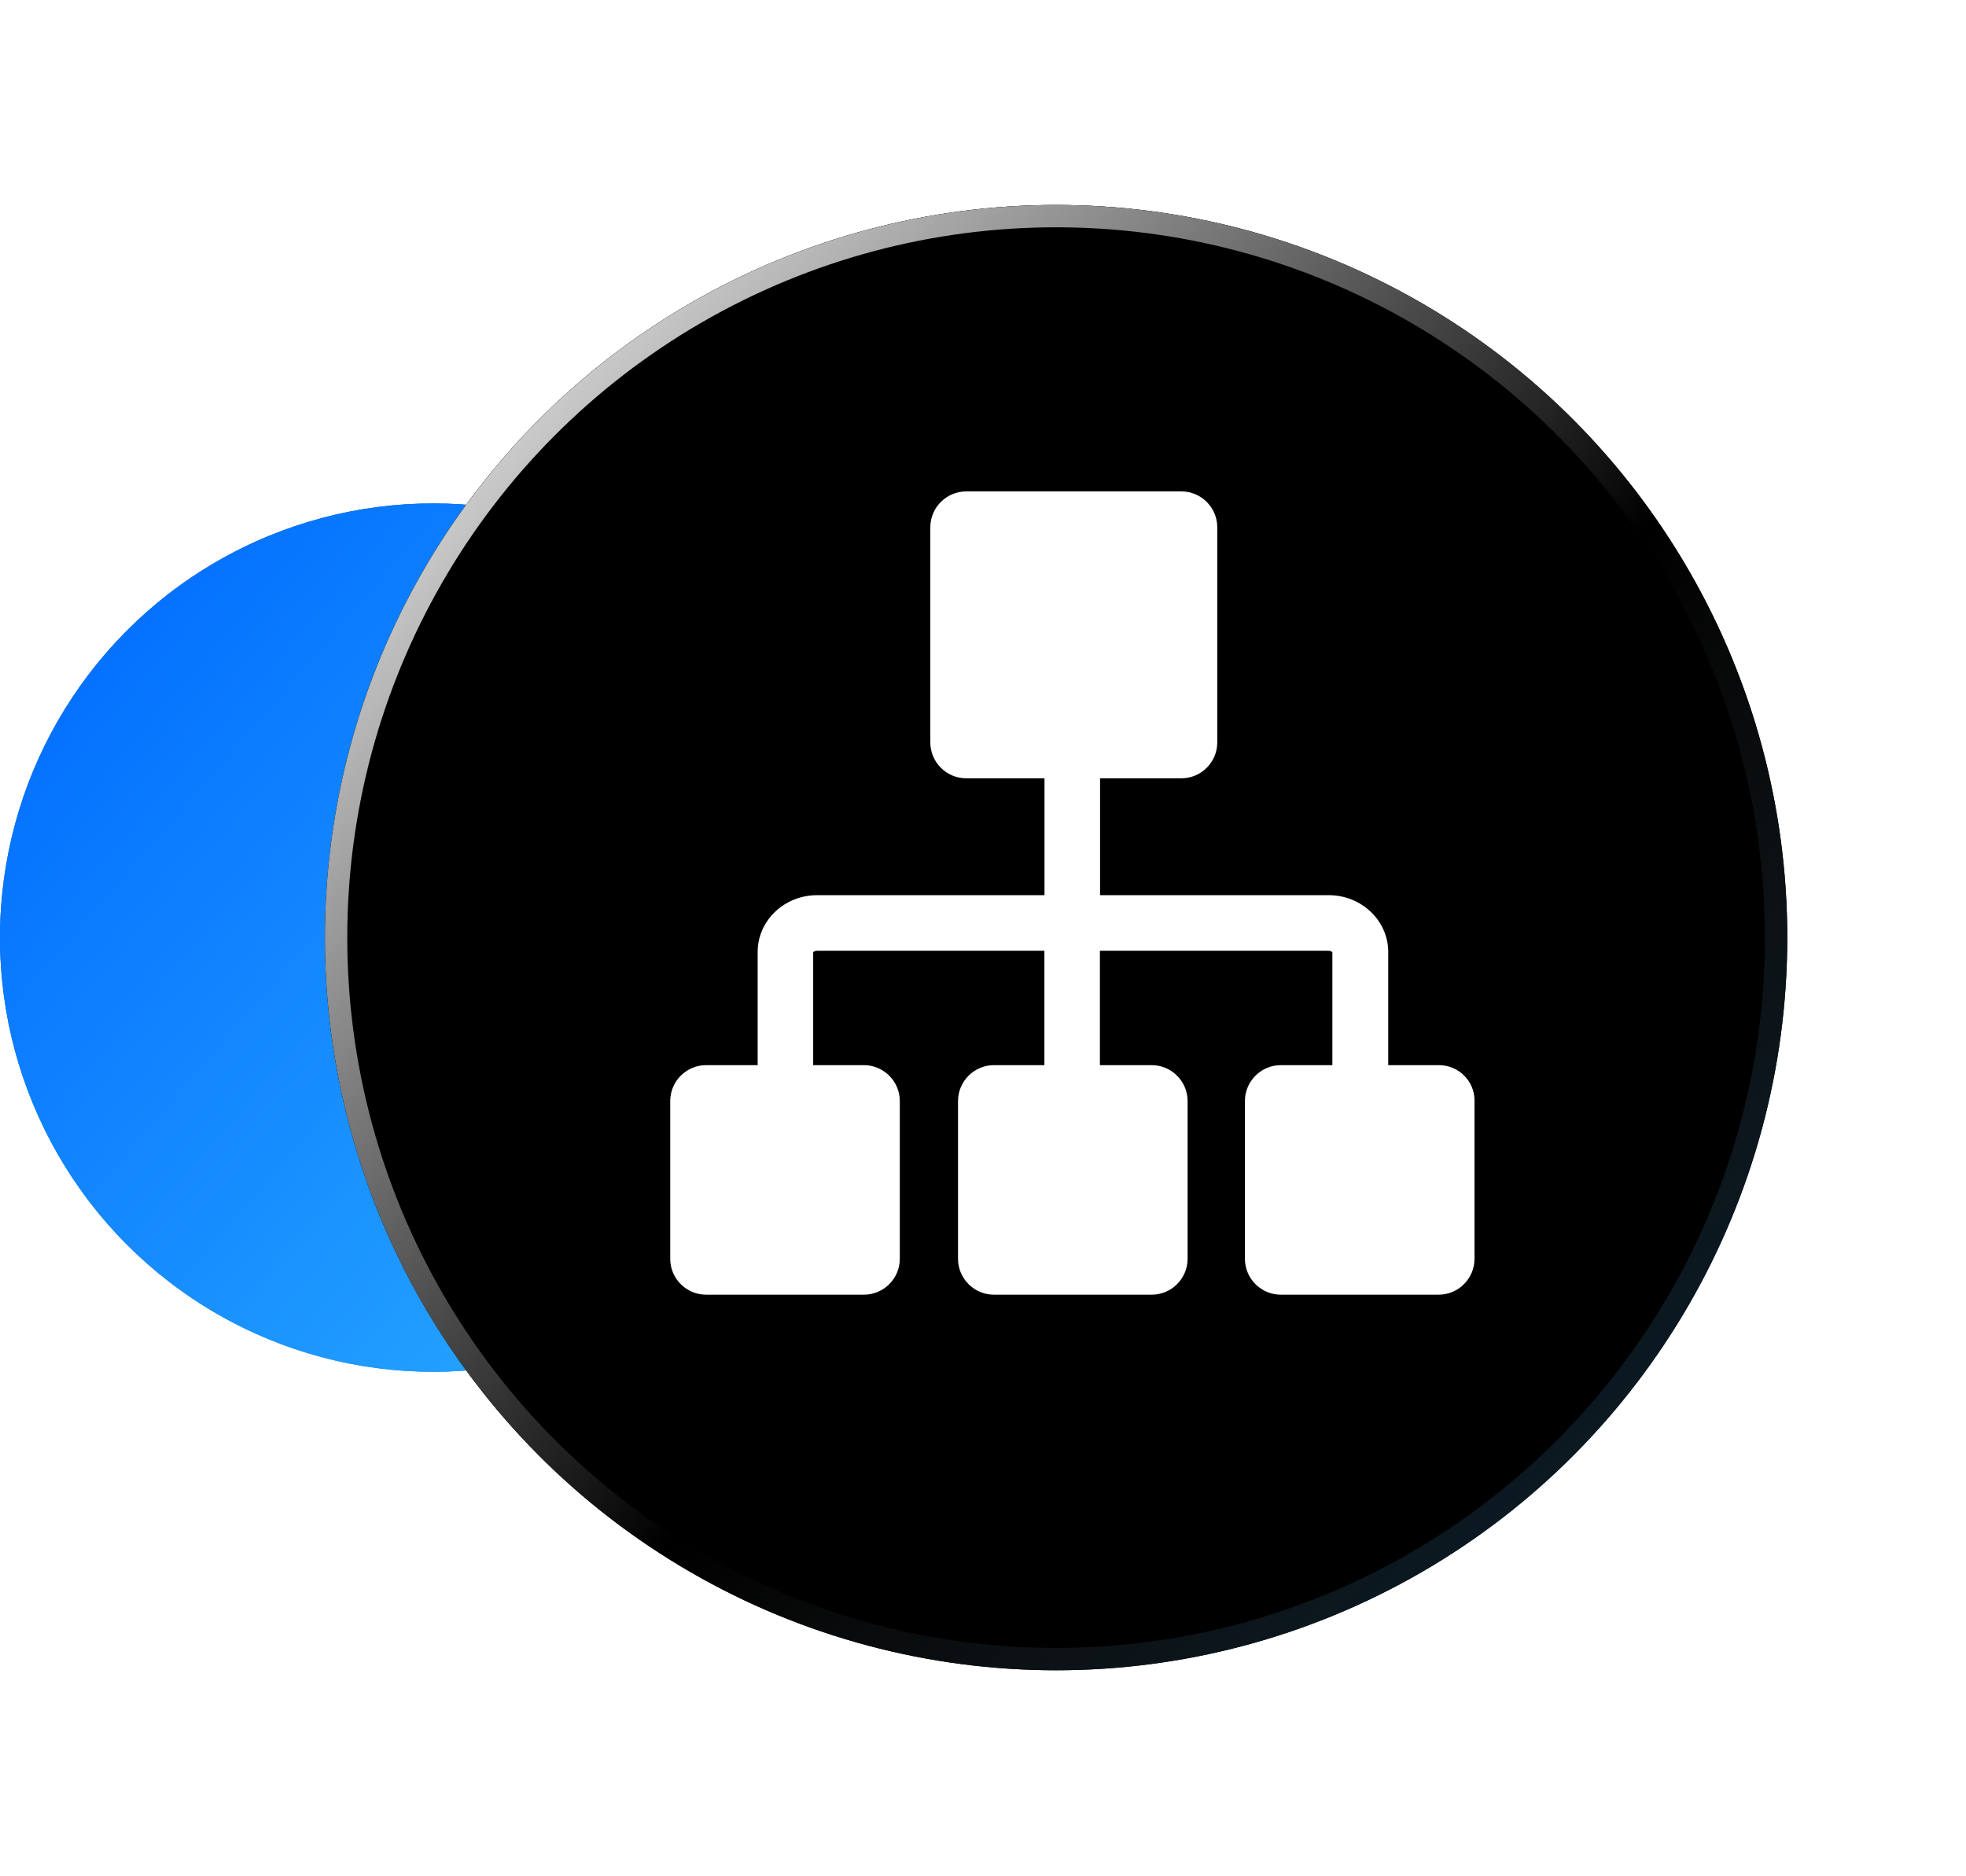 <?xml version="1.0" encoding="UTF-8"?>
<svg width="44px" height="42px" viewBox="0 0 44 42" version="1.1" xmlns="http://www.w3.org/2000/svg" xmlns:xlink="http://www.w3.org/1999/xlink">
    <title>编组备份</title>
    <defs>
        <linearGradient x1="5.232%" y1="12.717%" x2="93.831%" y2="89.242%" id="linearGradient-1">
            <stop stop-color="#0254DD" offset="0%"></stop>
            <stop stop-color="#169FFF" offset="100%"></stop>
        </linearGradient>
        <linearGradient x1="5.232%" y1="12.717%" x2="93.831%" y2="89.242%" id="linearGradient-2">
            <stop stop-color="#016DFF" offset="0%"></stop>
            <stop stop-color="#2BACFF" offset="100%"></stop>
        </linearGradient>
        <ellipse id="path-3" cx="9.697" cy="20" rx="9.697" ry="9.719"></ellipse>
        <linearGradient x1="5.232%" y1="12.717%" x2="93.831%" y2="89.242%" id="linearGradient-4">
            <stop stop-color="#0254DD" offset="0%"></stop>
            <stop stop-color="#99D5FF" offset="100%"></stop>
        </linearGradient>
        <linearGradient x1="1.796%" y1="2.855%" x2="96.679%" y2="94.354%" id="linearGradient-5">
            <stop stop-color="#FFFFFF" offset="0%"></stop>
            <stop stop-color="#FFFFFF" stop-opacity="0" offset="58.685%"></stop>
            <stop stop-color="#129FF8" stop-opacity="0.18" offset="100%"></stop>
        </linearGradient>
        <ellipse id="path-6" cx="23.636" cy="20" rx="16.364" ry="16.4"></ellipse>
        <filter x="-18.3%" y="-18.3%" width="136.7%" height="136.6%" filterUnits="objectBoundingBox" id="filter-7">
            <feOffset dx="0" dy="0" in="SourceAlpha" result="shadowOffsetOuter1"></feOffset>
            <feGaussianBlur stdDeviation="2" in="shadowOffsetOuter1" result="shadowBlurOuter1"></feGaussianBlur>
            <feComposite in="shadowBlurOuter1" in2="SourceAlpha" operator="out" result="shadowBlurOuter1"></feComposite>
            <feColorMatrix values="0 0 0 0 0.039   0 0 0 0 0.451   0 0 0 0 0.91  0 0 0 0.3 0" type="matrix" in="shadowBlurOuter1"></feColorMatrix>
        </filter>
        <filter x="-15.3%" y="-15.2%" width="130.6%" height="130.5%" filterUnits="objectBoundingBox" id="filter-8">
            <feGaussianBlur stdDeviation="1" in="SourceAlpha" result="shadowBlurInner1"></feGaussianBlur>
            <feOffset dx="0" dy="0" in="shadowBlurInner1" result="shadowOffsetInner1"></feOffset>
            <feComposite in="shadowOffsetInner1" in2="SourceAlpha" operator="arithmetic" k2="-1" k3="1" result="shadowInnerInner1"></feComposite>
            <feColorMatrix values="0 0 0 0 1   0 0 0 0 1   0 0 0 0 1  0 0 0 0.5 0" type="matrix" in="shadowInnerInner1"></feColorMatrix>
        </filter>
    </defs>
    <g id="新增页面" stroke="none" stroke-width="1" fill="none" fill-rule="evenodd">
        <g id="数据资产入表培训" transform="translate(-1010, -709)">
            <g id="编组备份" transform="translate(1010, 709.988)">
                <rect id="矩形" x="0" y="0" width="40" height="40"></rect>
                <g id="椭圆形">
                    <use fill="#D8D8D8" xlink:href="#path-3"></use>
                    <use fill="url(#linearGradient-1)" xlink:href="#path-3"></use>
                    <use fill="url(#linearGradient-2)" xlink:href="#path-3"></use>
                </g>
                <g id="椭圆形">
                    <use fill="black" fill-opacity="1" filter="url(#filter-7)" xlink:href="#path-6"></use>
                    <use fill-opacity="0.2" fill="url(#linearGradient-4)" fill-rule="evenodd" xlink:href="#path-6"></use>
                    <use fill="black" fill-opacity="1" filter="url(#filter-8)" xlink:href="#path-6"></use>
                    <ellipse stroke="url(#linearGradient-5)" stroke-width="0.5" stroke-linejoin="square" cx="23.636" cy="20" rx="16.114" ry="16.15"></ellipse>
                </g>
                <path d="M32.205,22.855 L31.069,22.855 L31.069,20.32 C31.069,19.62 30.471,19.05 29.738,19.05 L24.62,19.05 L24.62,16.434 L26.441,16.434 C26.882,16.434 27.243,16.073 27.243,15.632 L27.243,10.815 C27.243,10.373 26.882,10.012 26.441,10.012 L21.624,10.012 C21.182,10.012 20.821,10.373 20.821,10.815 L20.821,15.632 C20.821,16.073 21.182,16.434 21.624,16.434 L23.376,16.434 L23.376,19.05 L18.288,19.05 C17.553,19.05 16.957,19.62 16.957,20.32 L16.957,22.855 L15.803,22.855 C15.361,22.855 15,23.217 15,23.658 L15,27.191 C15,27.632 15.361,27.993 15.803,27.993 L19.335,27.993 C19.777,27.993 20.138,27.632 20.138,27.191 L20.138,23.658 C20.138,23.217 19.777,22.855 19.335,22.855 L18.199,22.855 L18.199,20.328 C18.207,20.316 18.237,20.294 18.286,20.294 L23.374,20.294 L23.374,22.855 L22.244,22.855 C21.802,22.855 21.441,23.217 21.441,23.658 L21.441,27.191 C21.441,27.632 21.802,27.993 22.244,27.993 L25.776,27.993 C26.218,27.993 26.579,27.632 26.579,27.191 L26.579,23.658 C26.579,23.217 26.218,22.855 25.776,22.855 L24.616,22.855 L24.616,20.294 L29.732,20.294 C29.78,20.294 29.811,20.316 29.819,20.328 L29.819,22.855 L28.664,22.855 C28.223,22.855 27.862,23.217 27.862,23.658 L27.862,27.191 C27.862,27.632 28.223,27.993 28.664,27.993 L32.197,27.993 C32.639,27.993 33,27.632 33,27.191 L33,23.658 C33.008,23.217 32.647,22.855 32.205,22.855 Z" id="路径" fill="#FFFFFF" fill-rule="nonzero"></path>
            </g>
        </g>
    </g>
</svg>